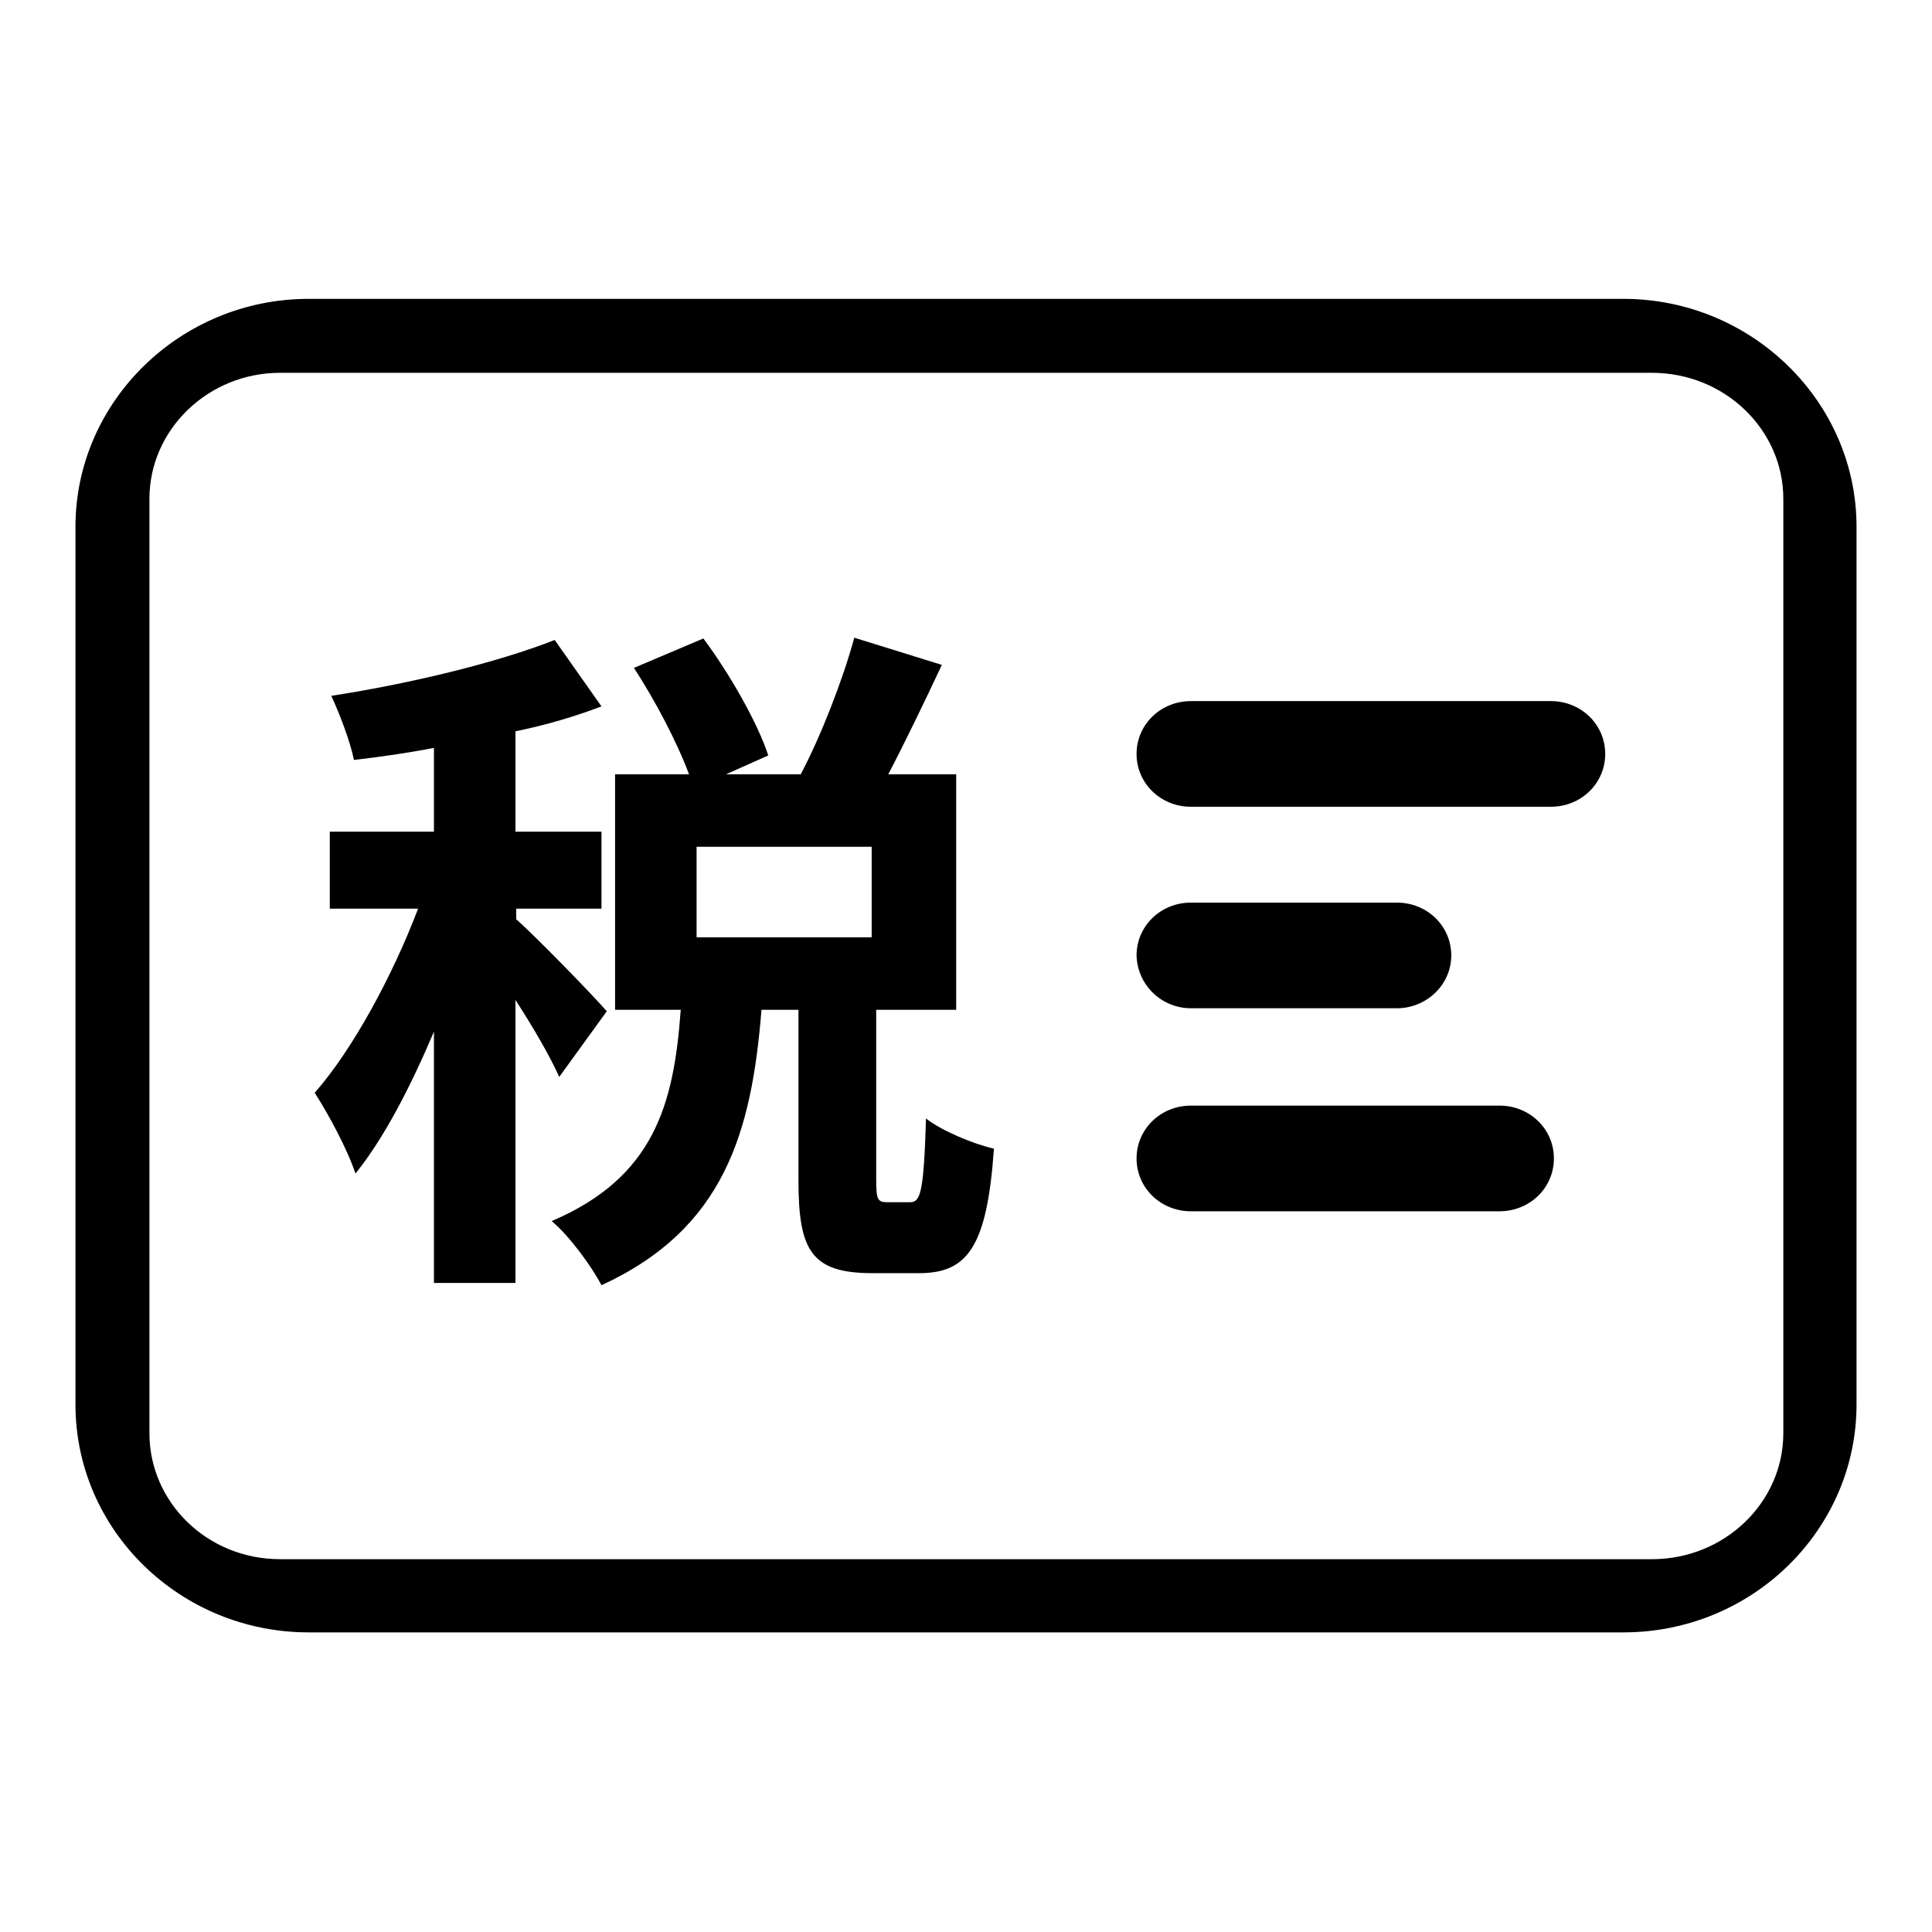 <?xml version="1.0" encoding="utf-8"?>
<!-- Svg Vector Icons : http://www.onlinewebfonts.com/icon -->
<!DOCTYPE svg PUBLIC "-//W3C//DTD SVG 1.1//EN" "http://www.w3.org/Graphics/SVG/1.1/DTD/svg11.dtd">
<svg version="1.1" xmlns="http://www.w3.org/2000/svg" xmlns:xlink="http://www.w3.org/1999/xlink" x="0px" y="0px" viewBox="0 0 256 256" enable-background="new 0 0 256 256" xml:space="preserve">
<g> <path fill="#000000" d="M215.1,39.6H40.9c-17,0-30.9,13.6-30.9,30.2v116.3c0,16.7,13.9,30.2,30.9,30.2h174.2 c17.1,0,30.9-13.6,30.9-30.2V69.8C246,53.2,232.1,39.6,215.1,39.6z M236.3,189.9c0,9.2-7.8,16.7-17.4,16.7H37.1 c-9.6,0-17.3-7.5-17.3-16.7V66.1c0-9.2,7.8-16.7,17.3-16.7h181.8c9.6,0,17.4,7.5,17.4,16.7V189.9z M120.6,159.3h-3 c-1.3,0-1.5-0.3-1.5-3v-22.5h10.6v-31.2h-9c2.3-4.4,4.8-9.6,7.1-14.5l-11.6-3.6c-1.5,5.5-4.4,13-7.1,18.1H96.2l5.6-2.5 c-1.4-4.3-5.1-10.8-8.6-15.5L84,88.5c2.8,4.3,5.7,9.8,7.3,14.1h-9.8v31.2h8.7c-0.9,12.5-3.5,22.2-17.1,28c2.3,1.9,5.3,6,6.6,8.5 c16.3-7.5,19.9-20.3,21.2-36.5h4.9v22.6c0,9.3,1.7,12.3,9.8,12.3h6.2c6.4,0,9-3.5,9.9-16.5c-2.7-0.6-7-2.4-9-4 C122.4,157.9,122,159.3,120.6,159.3z M115.5,124.2H92.3v-12h23.2V124.2z M80.4,134c-1.8-2.1-9.5-10-12-12.2v-1.4h11.3v-10.2H68.3 V96.9c4-0.8,8-2,11.4-3.3l-6.2-8.8c-7.6,3-19.2,5.8-29.6,7.4c1.1,2.4,2.5,6,3,8.5c3.4-0.4,7-0.9,10.6-1.6v11.1H43.7v10.2h11.7 c-3.3,8.7-8.6,18.6-13.7,24.4c1.8,2.8,4.3,7.4,5.4,10.7c3.8-4.7,7.3-11.5,10.4-18.8V170h10.8v-37.5c2.4,3.7,4.6,7.5,5.8,10.2 L80.4,134L80.4,134z M205.5,92.9h-47.7c-4,0-7.2,3.1-7.2,7s3.2,7,7.2,7h47.7c4,0,7.2-3.1,7.2-7S209.5,92.9,205.5,92.9z  M157.8,133.6h27.3c3.9,0,7.2-3.1,7.2-7c0-3.9-3.2-7-7.2-7h-27.3c-4,0-7.2,3.1-7.2,7C150.7,130.5,153.9,133.6,157.8,133.6 L157.8,133.6z M198.7,146.5h-40.9c-4,0-7.2,3.1-7.2,7c0,3.9,3.2,7,7.2,7h40.9c4,0,7.2-3.1,7.2-7 C205.9,149.6,202.7,146.5,198.7,146.5z"/></g>
</svg>